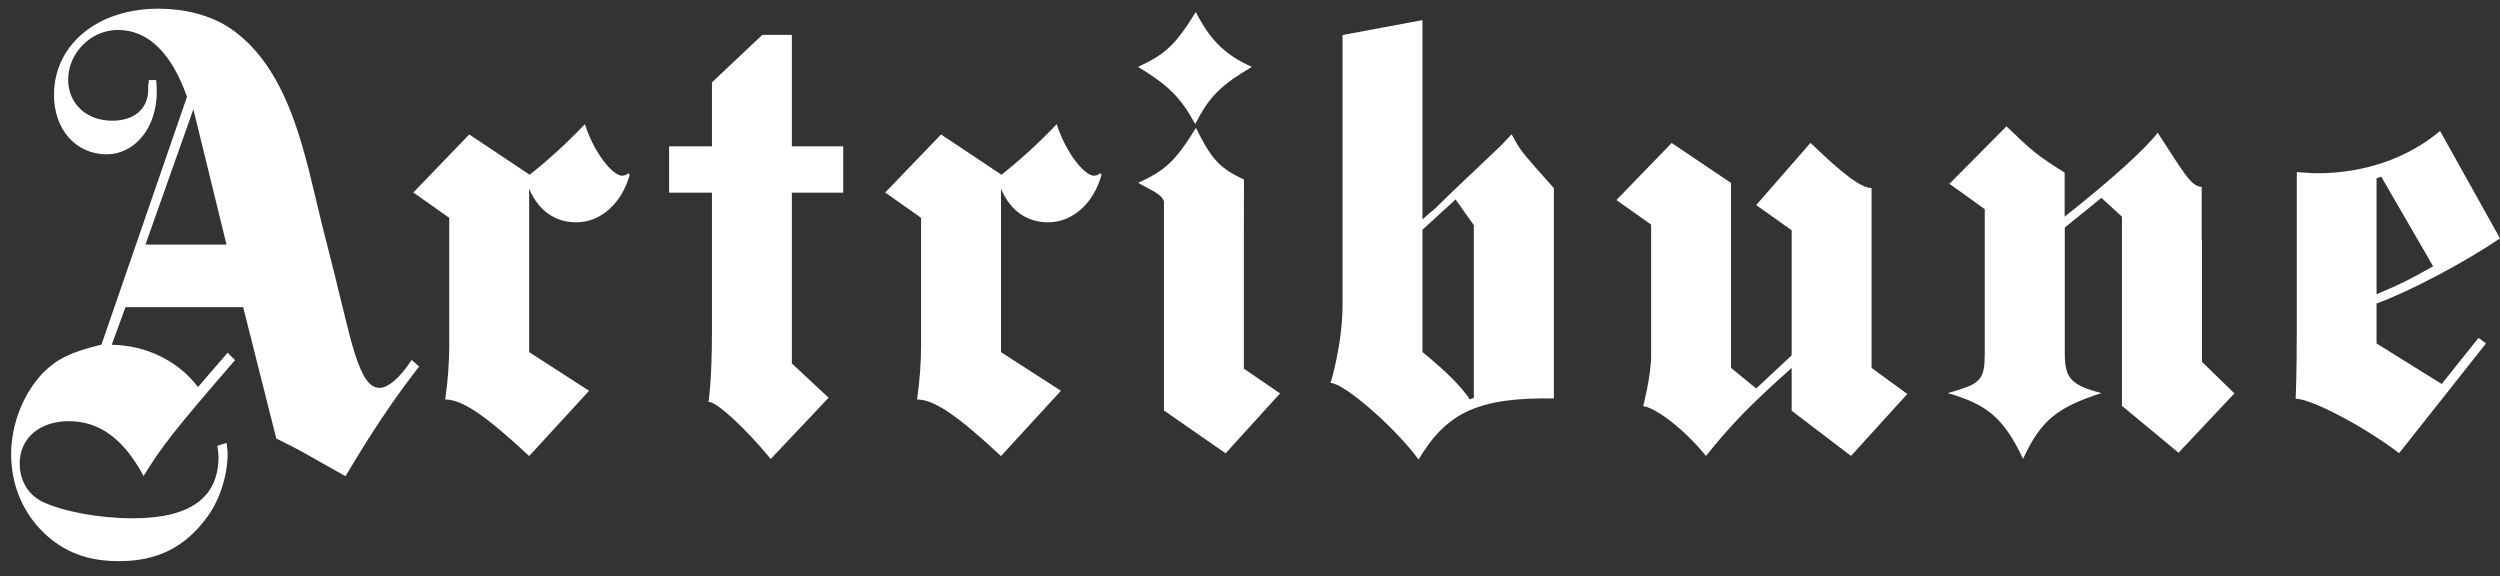 <?xml version="1.0" encoding="utf-8"?>
<!-- Generator: Adobe Illustrator 24.3.0, SVG Export Plug-In . SVG Version: 6.00 Build 0)  -->
<svg version="1.1" id="Livello_1" xmlns="http://www.w3.org/2000/svg" xmlns:xlink="http://www.w3.org/1999/xlink" x="0px" y="0px"
	 viewBox="0 0 1727.3 398" style="enable-background:new 0 0 1727.3 398;" xml:space="preserve">
<rect x="0" y="0" width="1727.3" height="398" fill="#333333" stroke="none"/>
<style type="text/css">
	.st0{fill:#FFFFFF;}
</style>
<g>
	<g id="Livello_1_1_">
		<path class="st0" d="M1521.2,165.9c0-15,0-36.8,0-36.8c-7.5,0-13-10.9-30.4-37.4c-8.7,11.4-32.4,32.8-64.3,58v-30.4
			c-19.3-12.2-22.1-14.6-40.2-32l-39.4,39.7l24.4,17.5v99.8c0,17.4-2.8,20.5-20.1,25.7c-0.8,0.4-3.2,0.8-5.5,1.6
			c27.6,7.9,38.7,17.4,52.1,45.4c12.2-26.4,23.3-35.5,54.1-45.4c-20.9-5.5-25.3-10.2-25.3-27.2v-87.2l25.3-20.5l14.2,13v130.7
			l39.1,32.4l38.6-41l-22.4-21.8V165.9z"/>
		<path class="st0" d="M398.2,153.6c17.2,0,31.7-13.6,36.9-33l-1-0.9c-1.1,1.1-2.6,1.6-4.2,1.7c-6.7,0-19.5-15.9-25.8-35.6
			c-12,12.6-24.8,24.4-38.5,35.2v-0.5l-41.4-27.6l-38.6,40.1l24.8,17.5v88.8c-0.1,12.3-1,24.5-2.8,36.7c11.8,0,28,11.1,58,39.1
			l41.4-45.1l-41.4-26.7V130.4C372,145.5,383.4,153.6,398.2,153.6z"/>
		<path class="st0" d="M724.2,153.6c17.2,0,31.7-13.6,36.9-33l-1-0.9c-1.1,1.1-2.6,1.6-4.2,1.7c-6.7,0-19.5-15.9-25.8-35.6
			c-12,12.6-24.8,24.4-38.5,35.2v-0.5l-41.4-27.6l-38.6,40.1l24.8,17.5v88.8c-0.1,12.3-1,24.5-2.8,36.7c11.8,0,28,11.1,58,39.1
			l41.4-45.1l-41.4-26.7V130.4C698,145.5,709.4,153.6,724.2,153.6z"/>
		<path class="st0" d="M859.4,254.7v-94.3c0-19,0.1-36.4,0.1-36.4c-18.5-8.3-23.4-16.3-33.2-35.6c-14.2,22.9-20.9,29.2-39.9,37.9
			c7.7,4.7,16.4,7.5,17.8,13v144.3l42.6,29.6l37.6-41.4L859.4,254.7z"/>
		<path class="st0" d="M825.8,85.7c-10.2-18.5-18.2-26.5-39.5-39.5c18.9-8.7,25.7-15,39.9-37.9c9.9,19.3,20.1,29.6,38.7,37.9
			C843.6,58.9,835.7,66.4,825.8,85.7z"/>
		<path class="st0" d="M284.4,248.7c-7.9,12.2-16.2,19.3-22.1,19.3c-9.1,0-15-11.8-23.7-48.1c-5.5-22.5-10.7-43.8-16.6-66.7
			c-11-44.2-20.9-104.3-62-133C145.1,9.8,126.1,6,109.5,6C67.3,6,37.3,30.9,37.3,65.6c0,23.7,15,41,36.3,41
			c19.7,0,34.7-18.5,34.7-43c0-2.8-0.1-5.5-0.4-8.3h-5.1c0,1.2,0,2.8-0.4,3.2v4c-0.4,13-9.9,20.9-24.9,20.9
			c-17.8,0-30.4-11.8-30.4-28.4c0-18.5,15.8-34.3,34.3-34.3c20.9,0,37.1,15.8,47.8,46.2L70.1,238.1c-20.9,5.1-30,9.5-39.9,19
			c-13.8,14.2-22.5,35.5-22.5,56.8s8.3,41,23.7,55.3c13.8,12.6,29.6,18.5,50.9,18.5c26.4,0,45.4-9.5,60.8-30.4
			c8.7-11.8,14.2-28.8,14.2-44.2c-0.1-2.4-0.4-4.8-0.8-7.1l-6.3,2c0.4,3.2,0.8,5.9,0.8,7.5c0,28.4-19.7,42.6-59.2,42.6
			c-23.3,0-48.2-4.7-62.4-11.4c-9.9-4.8-15.8-14.6-15.8-26.5c0-17.4,13.8-29.2,33.9-29.2c21.3,0,37.9,12.2,51.7,37.9
			c12.6-20.5,20.9-31.2,63.2-80.1l-5.1-5.1l-20.5,23.7c-13.8-18.2-35.9-28.8-59.6-29.2l9.5-26h81.3l22.9,90.8
			c16.2,7.9,17.8,9.1,47.8,26c18.9-31.6,32.8-52.5,50.9-75.8L284.4,248.7z M133.6,75.5l22.9,93.5h-56L133.6,75.5z"/>
		<polygon class="st0" points="97.3,179.6 92.5,196.8 163.9,196.8 159.3,179.6 		"/>
		<path class="st0" d="M547.2,24.1h-20.5l-34.8,32.8v44.2h-29.6v32h29.6v96.3c0,34.3-2.4,48.2-2.4,48.2c5.9,0,25.7,18.5,43,39.5
			l40-42.3l-25.4-23.7v-118h35.5v-32h-35.5V24.1z"/>
		<path class="st0" d="M1060.2,114.9c-9.7-10.9-11-13.4-15.8-22.1c-4,4.3-6.7,7.1-7.5,7.9l-23.7,22.5c-7.5,7.1-15,14.2-22.5,21.7
			c-0.8,0.4-3.5,2.8-7.9,6.7V13.9l-55.2,10.3v186.3c0,27.6-8.3,54.1-8.3,54.1c9.5,0,45.4,31.6,60.8,52.9
			c19.7-33.1,42.2-43,93.5-42.2V130L1060.2,114.9z M1018.4,274.8l-2.8,1.2c-6.7-9.5-14.2-17.4-32.8-32.8v-84.5l22.9-20.9l12.6,17.8
			V274.8z"/>
		<path class="st0" d="M1293.1,166.2v-36.3c-7.1,0-19.3-9.1-42.2-31.2l-37.5,43l24.5,17.4v86.4l-24.5,22.9l-17.4-14.2V126.4
			l-41-27.6l-38.2,39.4l24,17v90.4c0,14.2-5.5,35.1-5.5,35.1c6.6,0.3,26,13,43.4,34.3c17.4-21.7,30.4-35.1,59.2-60.8v29.6l41,31.2
			l38.9-42.8l-24.7-18V166.2z"/>
		<path class="st0" d="M1687,265.3l-45-28v-27.6c22.9-8.3,60.8-28.4,85.3-45l-41.4-74.2c-22.5,18.9-52.5,29.2-84.8,29.2
			c-3.6,0-7.9-0.4-14.2-0.8v107.4c0,34.3-0.8,49.2-0.8,49.2c10.7,0,46.6,18.7,71.5,37.6l60-75.8l-5.1-3.9L1687,265.3z M1642,123.2
			l3.2-1.2l35.9,62c-17.8,9.9-20.5,11.4-39.1,19.3L1642,123.2z"/>
	</g>
</g>
</svg>
